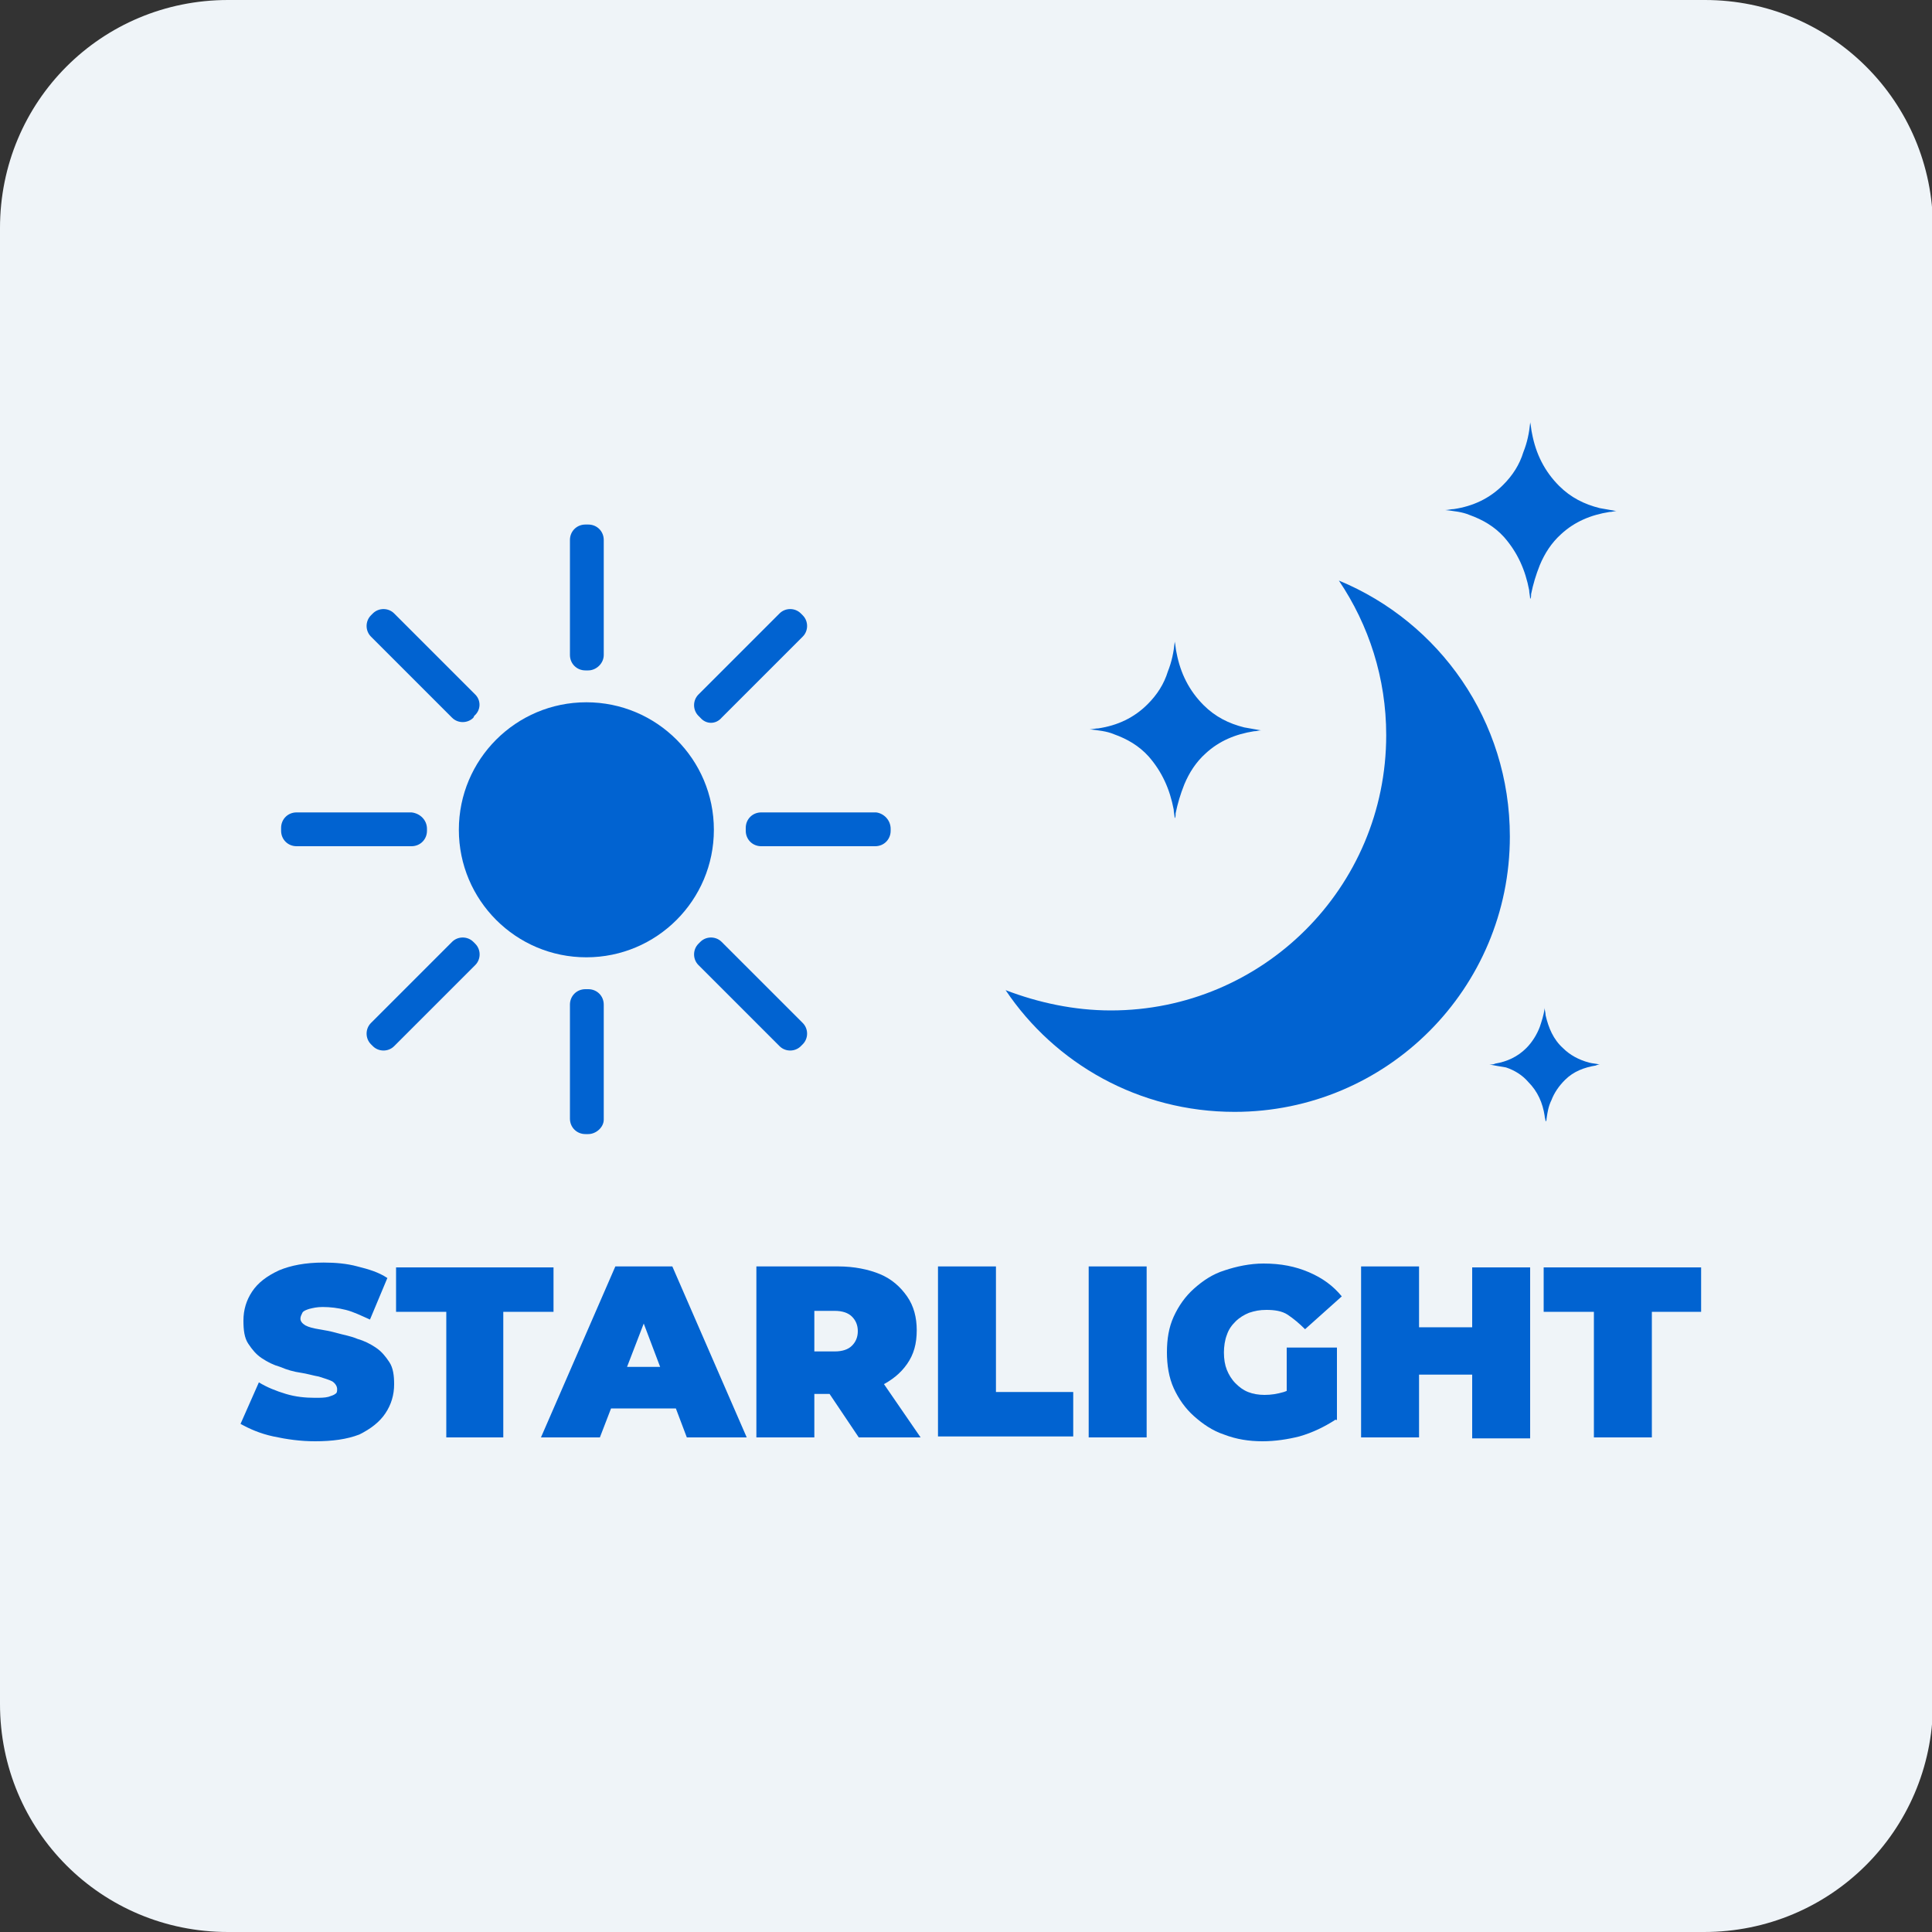 <?xml version="1.0" encoding="utf-8"?>
<!-- Generator: Adobe Illustrator 28.2.0, SVG Export Plug-In . SVG Version: 6.00 Build 0)  -->
<svg version="1.1" id="Layer_1" xmlns="http://www.w3.org/2000/svg" xmlns:xlink="http://www.w3.org/1999/xlink" x="0px" y="0px"
	 viewBox="0 0 200 200" style="enable-background:new 0 0 200 200;" xml:space="preserve">
<rect x="0" y="0" width="200" height="200" fill="#333333" stroke="none"/>
<style type="text/css">
	.st0{fill:#EFF4F8;}
	.st1{fill:#0163D1;}
	.st2{fill-rule:evenodd;clip-rule:evenodd;fill:#0163D1;}
</style>
<g>
	<path class="st0" d="M176.4,200H23.6C10.5,200,0,189.5,0,176.4V23.6C0,10.5,10.5,0,23.6,0h152.9c13,0,23.6,10.5,23.6,23.6v152.9
		C200,189.5,189.5,200,176.4,200z"/>
</g>
<g>
	<g>
		<g>
			<g>
				<path class="st1" d="M32.6,149.2c-1.5,0-2.9-0.2-4.3-0.5c-1.4-0.3-2.5-0.8-3.4-1.3l1.9-4.3c0.8,0.5,1.8,0.9,2.8,1.2
					c1,0.3,2,0.4,3,0.4c0.6,0,1,0,1.4-0.1c0.3-0.1,0.6-0.2,0.7-0.3c0.2-0.1,0.2-0.3,0.2-0.5c0-0.3-0.2-0.6-0.5-0.8
					c-0.4-0.2-0.8-0.3-1.4-0.5c-0.6-0.1-1.2-0.3-1.9-0.4c-0.7-0.1-1.4-0.3-2.1-0.6c-0.7-0.2-1.3-0.5-1.9-0.9c-0.6-0.4-1-0.9-1.4-1.5
					s-0.5-1.4-0.5-2.4c0-1.1,0.3-2.1,0.9-3c0.6-0.9,1.5-1.6,2.8-2.2c1.2-0.5,2.7-0.8,4.6-0.8c1.2,0,2.4,0.1,3.5,0.4
					c1.2,0.3,2.2,0.6,3.1,1.2l-1.8,4.3c-0.9-0.4-1.7-0.8-2.5-1s-1.6-0.3-2.4-0.3c-0.6,0-1,0.1-1.4,0.2c-0.3,0.1-0.6,0.2-0.7,0.4
					c-0.1,0.2-0.2,0.4-0.2,0.6c0,0.3,0.2,0.5,0.5,0.7c0.4,0.2,0.8,0.3,1.4,0.4c0.6,0.1,1.2,0.2,1.9,0.4s1.4,0.3,2.1,0.6
					c0.7,0.2,1.3,0.5,1.9,0.9c0.6,0.4,1,0.9,1.4,1.5c0.4,0.6,0.5,1.4,0.5,2.3c0,1.1-0.3,2.1-0.9,3s-1.5,1.6-2.7,2.2
					C35.9,149,34.4,149.2,32.6,149.2z"/>
				<path class="st1" d="M46.2,148.8v-13H41v-4.6h16.3v4.6h-5.2v13H46.2z"/>
				<path class="st1" d="M56,148.8l7.7-17.7h5.9l7.7,17.7h-6.2L65.5,134h2.3l-5.7,14.8H56z M60.6,145.8l1.5-4.3h8.1l1.5,4.3H60.6z"
					/>
				<path class="st1" d="M78.3,148.8v-17.7h8.5c1.6,0,3.1,0.3,4.3,0.8c1.2,0.5,2.1,1.3,2.8,2.3s1,2.2,1,3.5c0,1.4-0.3,2.5-1,3.5
					s-1.6,1.7-2.8,2.3s-2.6,0.8-4.3,0.8h-5.2l2.7-2.4v6.9H78.3z M84.3,142.6l-2.7-2.7h4.8c0.8,0,1.4-0.2,1.8-0.6
					c0.4-0.4,0.6-0.9,0.6-1.5s-0.2-1.1-0.6-1.5s-1-0.6-1.8-0.6h-4.8l2.7-2.7V142.6z M88.9,148.8l-4.3-6.4h6.3l4.4,6.4H88.9z"/>
				<path class="st1" d="M97.1,148.8v-17.7h6v13h8v4.6H97.1z"/>
				<path class="st1" d="M112.7,148.8v-17.7h6v17.7H112.7z"/>
				<path class="st1" d="M130.7,149.2c-1.4,0-2.7-0.2-4-0.7c-1.2-0.4-2.2-1.1-3.1-1.9c-0.9-0.8-1.6-1.8-2.1-2.9
					c-0.5-1.1-0.7-2.4-0.7-3.7c0-1.4,0.2-2.6,0.7-3.7c0.5-1.1,1.2-2.1,2.1-2.9c0.9-0.8,1.9-1.5,3.2-1.9c1.2-0.4,2.6-0.7,4-0.7
					c1.8,0,3.3,0.3,4.7,0.9c1.4,0.6,2.5,1.4,3.4,2.5l-3.8,3.4c-0.6-0.6-1.2-1.1-1.8-1.5s-1.4-0.5-2.2-0.5c-0.7,0-1.2,0.1-1.8,0.3
					c-0.5,0.2-1,0.5-1.4,0.9c-0.4,0.4-0.7,0.8-0.9,1.4c-0.2,0.5-0.3,1.2-0.3,1.8c0,0.7,0.1,1.3,0.3,1.8c0.2,0.5,0.5,1,0.9,1.4
					c0.4,0.4,0.8,0.7,1.3,0.9c0.5,0.2,1.1,0.3,1.7,0.3c0.7,0,1.3-0.1,2-0.3c0.6-0.2,1.3-0.6,2-1.2l3.3,4.1c-1.1,0.7-2.3,1.3-3.7,1.7
					C133.3,149,132,149.2,130.7,149.2z M133.2,146.2v-6.7h5.2v7.5L133.2,146.2z"/>
				<path class="st1" d="M146.9,148.8h-6v-17.7h6V148.8z M152.8,142.3h-6.3v-4.9h6.3V142.3z M152.4,131.2h6v17.7h-6V131.2z"/>
				<path class="st1" d="M165,148.8v-13h-5.2v-4.6h16.3v4.6H171v13H165z"/>
			</g>
		</g>
		<g>
			<g>
				<path class="st1" d="M138.6,60.1c3.1,4.6,4.9,10.1,4.9,16c0,15.8-12.8,28.5-28.5,28.5c-3.8,0-7.5-0.8-10.9-2.1
					c5.1,7.6,13.8,12.6,23.7,12.6c15.8,0,28.5-12.8,28.5-28.5C156.3,74.6,149,64.4,138.6,60.1z"/>
				<path class="st1" d="M149.6,52.8c0.3,0,0.6-0.1,0.9-0.1c2-0.3,3.7-1.1,5.1-2.5c1-1,1.7-2.1,2.1-3.4c0.4-1,0.6-2,0.7-3
					c0,0,0-0.1,0-0.1c0.1,0.4,0.1,0.8,0.2,1.2c0.4,2.1,1.3,3.9,2.8,5.4c1.2,1.2,2.6,1.9,4.2,2.3c0.6,0.1,1.1,0.2,1.7,0.3
					c0,0,0.1,0,0.1,0c-0.3,0-0.5,0.1-0.8,0.1c-1.9,0.3-3.6,1-5,2.3c-1,0.9-1.7,2-2.2,3.2c-0.4,1-0.7,2-0.9,3c0,0.2,0,0.4-0.1,0.5
					c0-0.3-0.1-0.6-0.1-0.9c-0.4-2.1-1.2-3.9-2.6-5.5c-1-1.1-2.2-1.8-3.6-2.3C151.4,53,150.5,52.9,149.6,52.8z"/>
				<path class="st1" d="M112.8,75.5c0.3,0,0.6-0.1,0.9-0.1c2-0.3,3.7-1.1,5.1-2.5c1-1,1.7-2.1,2.1-3.4c0.4-1,0.6-2,0.7-3
					c0,0,0-0.1,0-0.1c0.1,0.4,0.1,0.8,0.2,1.2c0.4,2.1,1.3,3.9,2.8,5.4c1.2,1.2,2.6,1.9,4.2,2.3c0.6,0.1,1.1,0.2,1.7,0.3
					c0,0,0.1,0,0.1,0c-0.3,0-0.5,0.1-0.8,0.1c-1.9,0.3-3.6,1-5,2.3c-1,0.9-1.7,2-2.2,3.2c-0.4,1-0.7,2-0.9,3c0,0.2,0,0.4-0.1,0.5
					c0-0.3-0.1-0.6-0.1-0.9c-0.4-2.1-1.2-3.9-2.6-5.5c-1-1.1-2.2-1.8-3.6-2.3C114.6,75.7,113.7,75.6,112.8,75.5z"/>
				<path class="st1" d="M154.2,110.2c0.2,0,0.4,0,0.6-0.1c1.2-0.2,2.3-0.7,3.2-1.6c0.6-0.6,1.1-1.4,1.4-2.2
					c0.2-0.6,0.4-1.2,0.5-1.9c0,0,0,0,0-0.1c0,0.3,0.1,0.5,0.1,0.8c0.3,1.3,0.8,2.5,1.8,3.4c0.7,0.7,1.6,1.2,2.7,1.5
					c0.4,0.1,0.7,0.1,1.1,0.2c0,0,0,0,0.1,0c-0.2,0-0.3,0-0.5,0.1c-1.2,0.2-2.3,0.6-3.2,1.5c-0.6,0.6-1.1,1.3-1.4,2.1
					c-0.3,0.6-0.4,1.2-0.5,1.9c0,0.1,0,0.2-0.1,0.3c0-0.2-0.1-0.4-0.1-0.6c-0.2-1.3-0.7-2.5-1.7-3.5c-0.6-0.7-1.4-1.2-2.3-1.5
					C155.3,110.4,154.7,110.3,154.2,110.2z"/>
			</g>
		</g>
		<g>
			<g>
				<circle class="st1" cx="60.7" cy="85.9" r="13.2"/>
				<path class="st1" d="M60.9,69.4h-0.3c-0.9,0-1.6-0.7-1.6-1.6V55.9c0-0.9,0.7-1.6,1.6-1.6h0.3c0.9,0,1.6,0.7,1.6,1.6v11.9
					C62.5,68.7,61.7,69.4,60.9,69.4z"/>
				<path class="st1" d="M60.9,117.4h-0.3c-0.9,0-1.6-0.7-1.6-1.6V104c0-0.9,0.7-1.6,1.6-1.6h0.3c0.9,0,1.6,0.7,1.6,1.6v11.9
					C62.5,116.7,61.7,117.4,60.9,117.4z"/>
				<path class="st1" d="M44.2,85.8V86c0,0.9-0.7,1.6-1.6,1.6H30.7c-0.9,0-1.6-0.7-1.6-1.6v-0.3c0-0.9,0.7-1.6,1.6-1.6h11.9
					C43.5,84.2,44.2,84.9,44.2,85.8z"/>
				<path class="st1" d="M92.2,85.8V86c0,0.9-0.7,1.6-1.6,1.6H78.8c-0.9,0-1.6-0.7-1.6-1.6v-0.3c0-0.9,0.7-1.6,1.6-1.6h11.9
					C91.5,84.2,92.2,84.9,92.2,85.8z"/>
				<path class="st1" d="M72.5,74.3l-0.2-0.2c-0.6-0.6-0.6-1.6,0-2.2l8.4-8.4c0.6-0.6,1.6-0.6,2.2,0l0.2,0.2c0.6,0.6,0.6,1.6,0,2.2
					l-8.4,8.4C74.1,75,73.1,75,72.5,74.3z"/>
				<path class="st1" d="M38.6,108.3l-0.2-0.2c-0.6-0.6-0.6-1.6,0-2.2l8.4-8.4c0.6-0.6,1.6-0.6,2.2,0l0.2,0.2c0.6,0.6,0.6,1.6,0,2.2
					l-8.4,8.4C40.2,108.9,39.2,108.9,38.6,108.3z"/>
				<path class="st1" d="M49.1,74.1L49,74.3c-0.6,0.6-1.6,0.6-2.2,0l-8.4-8.4c-0.6-0.6-0.6-1.6,0-2.2l0.2-0.2c0.6-0.6,1.6-0.6,2.2,0
					l8.4,8.4C49.8,72.5,49.8,73.5,49.1,74.1z"/>
				<path class="st1" d="M83.1,108.1l-0.2,0.2c-0.6,0.6-1.6,0.6-2.2,0l-8.4-8.4c-0.6-0.6-0.6-1.6,0-2.2l0.2-0.2
					c0.6-0.6,1.6-0.6,2.2,0l8.4,8.4C83.7,106.5,83.7,107.5,83.1,108.1z"/>
			</g>
		</g>
	</g>
</g>
</svg>
